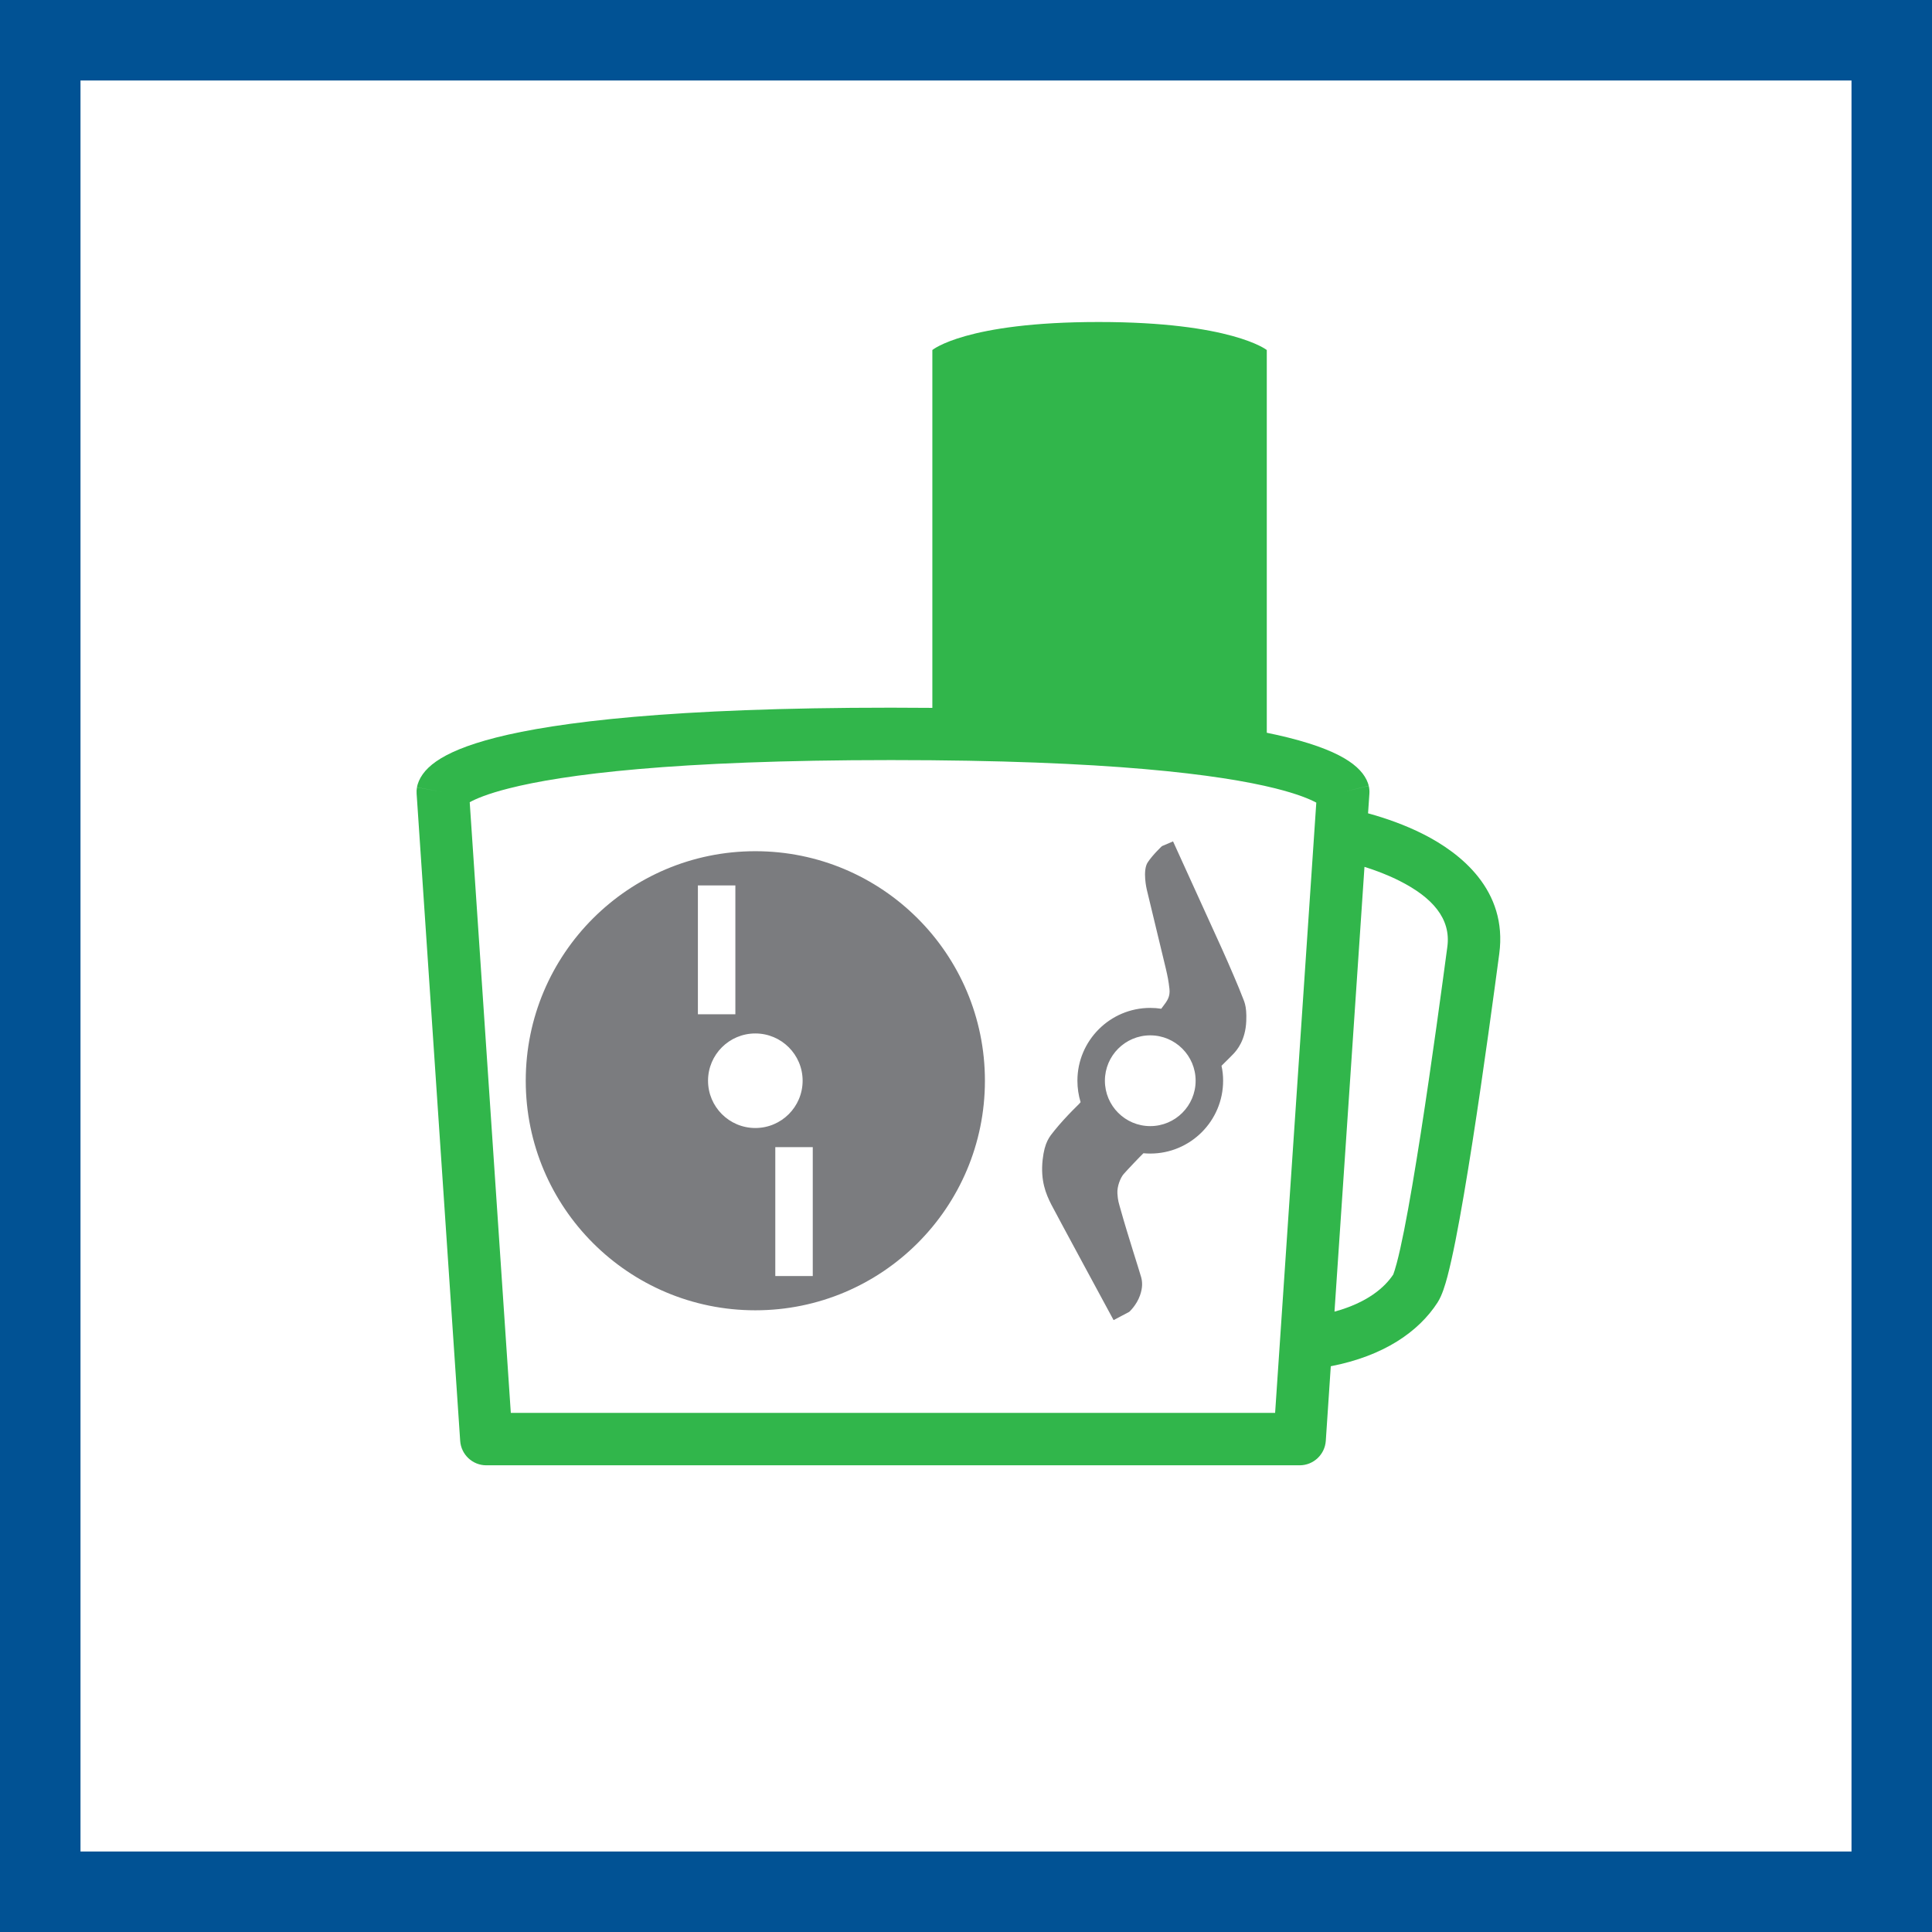 <svg width="48" height="48" viewBox="0 0 48 48" fill="none" xmlns="http://www.w3.org/2000/svg">
<rect x="0" y="0" width="48" height="48" fill="#333333" stroke="none"/>
<path d="M1 1H47V47H1V1Z" fill="white" stroke="#015294" stroke-width="2"/>
<path fill-rule="evenodd" clip-rule="evenodd" d="M31.473 18.205V8.696C31.473 8.696 30.602 8 27.295 8C23.989 8 23.164 8.696 23.164 8.696V17.587C22.834 17.584 22.492 17.582 22.14 17.582C16.68 17.582 13.831 17.943 12.328 18.323C11.577 18.514 11.121 18.719 10.837 18.917C10.692 19.018 10.582 19.124 10.503 19.235C10.463 19.291 10.431 19.348 10.407 19.404C10.395 19.432 10.385 19.459 10.377 19.486C10.373 19.5 10.37 19.513 10.367 19.526L10.362 19.545L10.361 19.554L10.36 19.559C10.359 19.561 10.359 19.563 11 19.676L10.359 19.563C10.35 19.615 10.347 19.667 10.351 19.72L11.433 35.797C11.456 36.139 11.74 36.405 12.082 36.405H32.289C32.632 36.405 32.916 36.139 32.939 35.797L33.063 33.944C34.375 33.689 35.241 33.093 35.715 32.361L35.716 32.359C35.829 32.184 35.905 31.924 35.961 31.715C36.025 31.471 36.093 31.166 36.161 30.824C36.297 30.138 36.443 29.267 36.584 28.366C36.865 26.562 37.127 24.606 37.249 23.694L37.249 23.694C37.459 22.116 36.287 21.194 35.368 20.728C34.887 20.484 34.404 20.323 34.047 20.223L33.989 20.207L34.022 19.72C34.027 19.654 34.021 19.588 34.006 19.525L33.373 19.676C34.006 19.525 34.005 19.523 34.005 19.52L34.004 19.516L34.002 19.507L33.996 19.489C33.993 19.476 33.989 19.464 33.984 19.451C33.975 19.425 33.964 19.399 33.951 19.373C33.925 19.32 33.892 19.267 33.851 19.214C33.769 19.109 33.658 19.007 33.511 18.909C33.222 18.716 32.759 18.513 31.997 18.323C31.837 18.283 31.663 18.244 31.473 18.205ZM12.691 35.103L11.67 19.931C11.819 19.848 12.11 19.722 12.648 19.586C13.993 19.245 16.713 18.884 22.14 18.884C27.567 18.884 30.312 19.245 31.682 19.586C32.241 19.726 32.546 19.856 32.703 19.941L31.68 35.103H12.691ZM34.62 31.657C34.405 31.987 33.97 32.365 33.155 32.587L33.9 21.537C34.168 21.621 34.479 21.736 34.779 21.889C35.581 22.296 36.053 22.818 35.959 23.522C35.837 24.434 35.576 26.377 35.297 28.166C35.157 29.061 35.015 29.91 34.884 30.57C34.818 30.901 34.757 31.176 34.702 31.381C34.662 31.534 34.633 31.614 34.622 31.644L34.622 31.644C34.619 31.654 34.617 31.659 34.617 31.66C34.617 31.66 34.618 31.659 34.62 31.657Z" fill="#31B64B"/>
<path fill-rule="evenodd" clip-rule="evenodd" d="M18.766 21.148C21.916 21.148 24.47 23.701 24.47 26.85C24.47 30.001 21.916 32.554 18.766 32.554C15.616 32.554 13.062 30.001 13.062 26.85C13.062 23.701 15.616 21.148 18.766 21.148ZM20.193 28.5H19.262V31.703H20.193V28.5ZM18.766 25.676C18.117 25.676 17.591 26.202 17.591 26.85C17.591 27.499 18.117 28.025 18.766 28.025C19.415 28.025 19.941 27.499 19.941 26.85C19.941 26.202 19.415 25.676 18.766 25.676ZM18.27 21.998H17.339V25.199H18.27V21.998ZM29.144 20.904C29.144 20.904 30.038 22.866 30.358 23.572C30.539 23.972 30.809 24.605 30.855 24.736C30.901 24.866 30.98 24.962 30.963 25.369C30.944 25.844 30.73 26.091 30.647 26.18C30.61 26.22 30.483 26.346 30.348 26.479C30.375 26.599 30.388 26.723 30.388 26.85C30.388 27.85 29.575 28.66 28.578 28.66C28.521 28.66 28.464 28.657 28.408 28.652C28.319 28.737 27.997 29.077 27.918 29.168C27.839 29.257 27.749 29.476 27.762 29.655C27.774 29.834 27.791 29.871 27.849 30.077C28.006 30.642 28.314 31.592 28.353 31.736C28.38 31.841 28.395 31.98 28.323 32.184C28.236 32.431 28.056 32.592 28.056 32.592L27.667 32.798C27.667 32.798 26.2 30.087 26.118 29.924C25.985 29.661 25.848 29.335 25.904 28.815C25.953 28.371 26.075 28.241 26.2 28.085C26.345 27.905 26.512 27.727 26.633 27.603L26.773 27.463L26.79 27.446L26.804 27.433L26.847 27.383C26.796 27.214 26.768 27.035 26.768 26.85C26.768 25.853 27.579 25.041 28.578 25.041C28.671 25.041 28.762 25.048 28.851 25.062C28.911 24.983 28.957 24.921 28.966 24.906C28.996 24.856 29.075 24.756 29.055 24.572C29.032 24.364 29.01 24.263 28.966 24.07C28.921 23.876 28.491 22.099 28.491 22.099C28.491 22.099 28.379 21.628 28.516 21.423C28.644 21.231 28.868 21.022 28.868 21.022L29.144 20.904ZM28.578 25.723C27.955 25.723 27.451 26.229 27.451 26.85C27.451 27.473 27.955 27.978 28.578 27.978C29.2 27.978 29.705 27.473 29.705 26.85C29.705 26.229 29.2 25.723 28.578 25.723Z" fill="#7B7C7F"/>
</svg>
